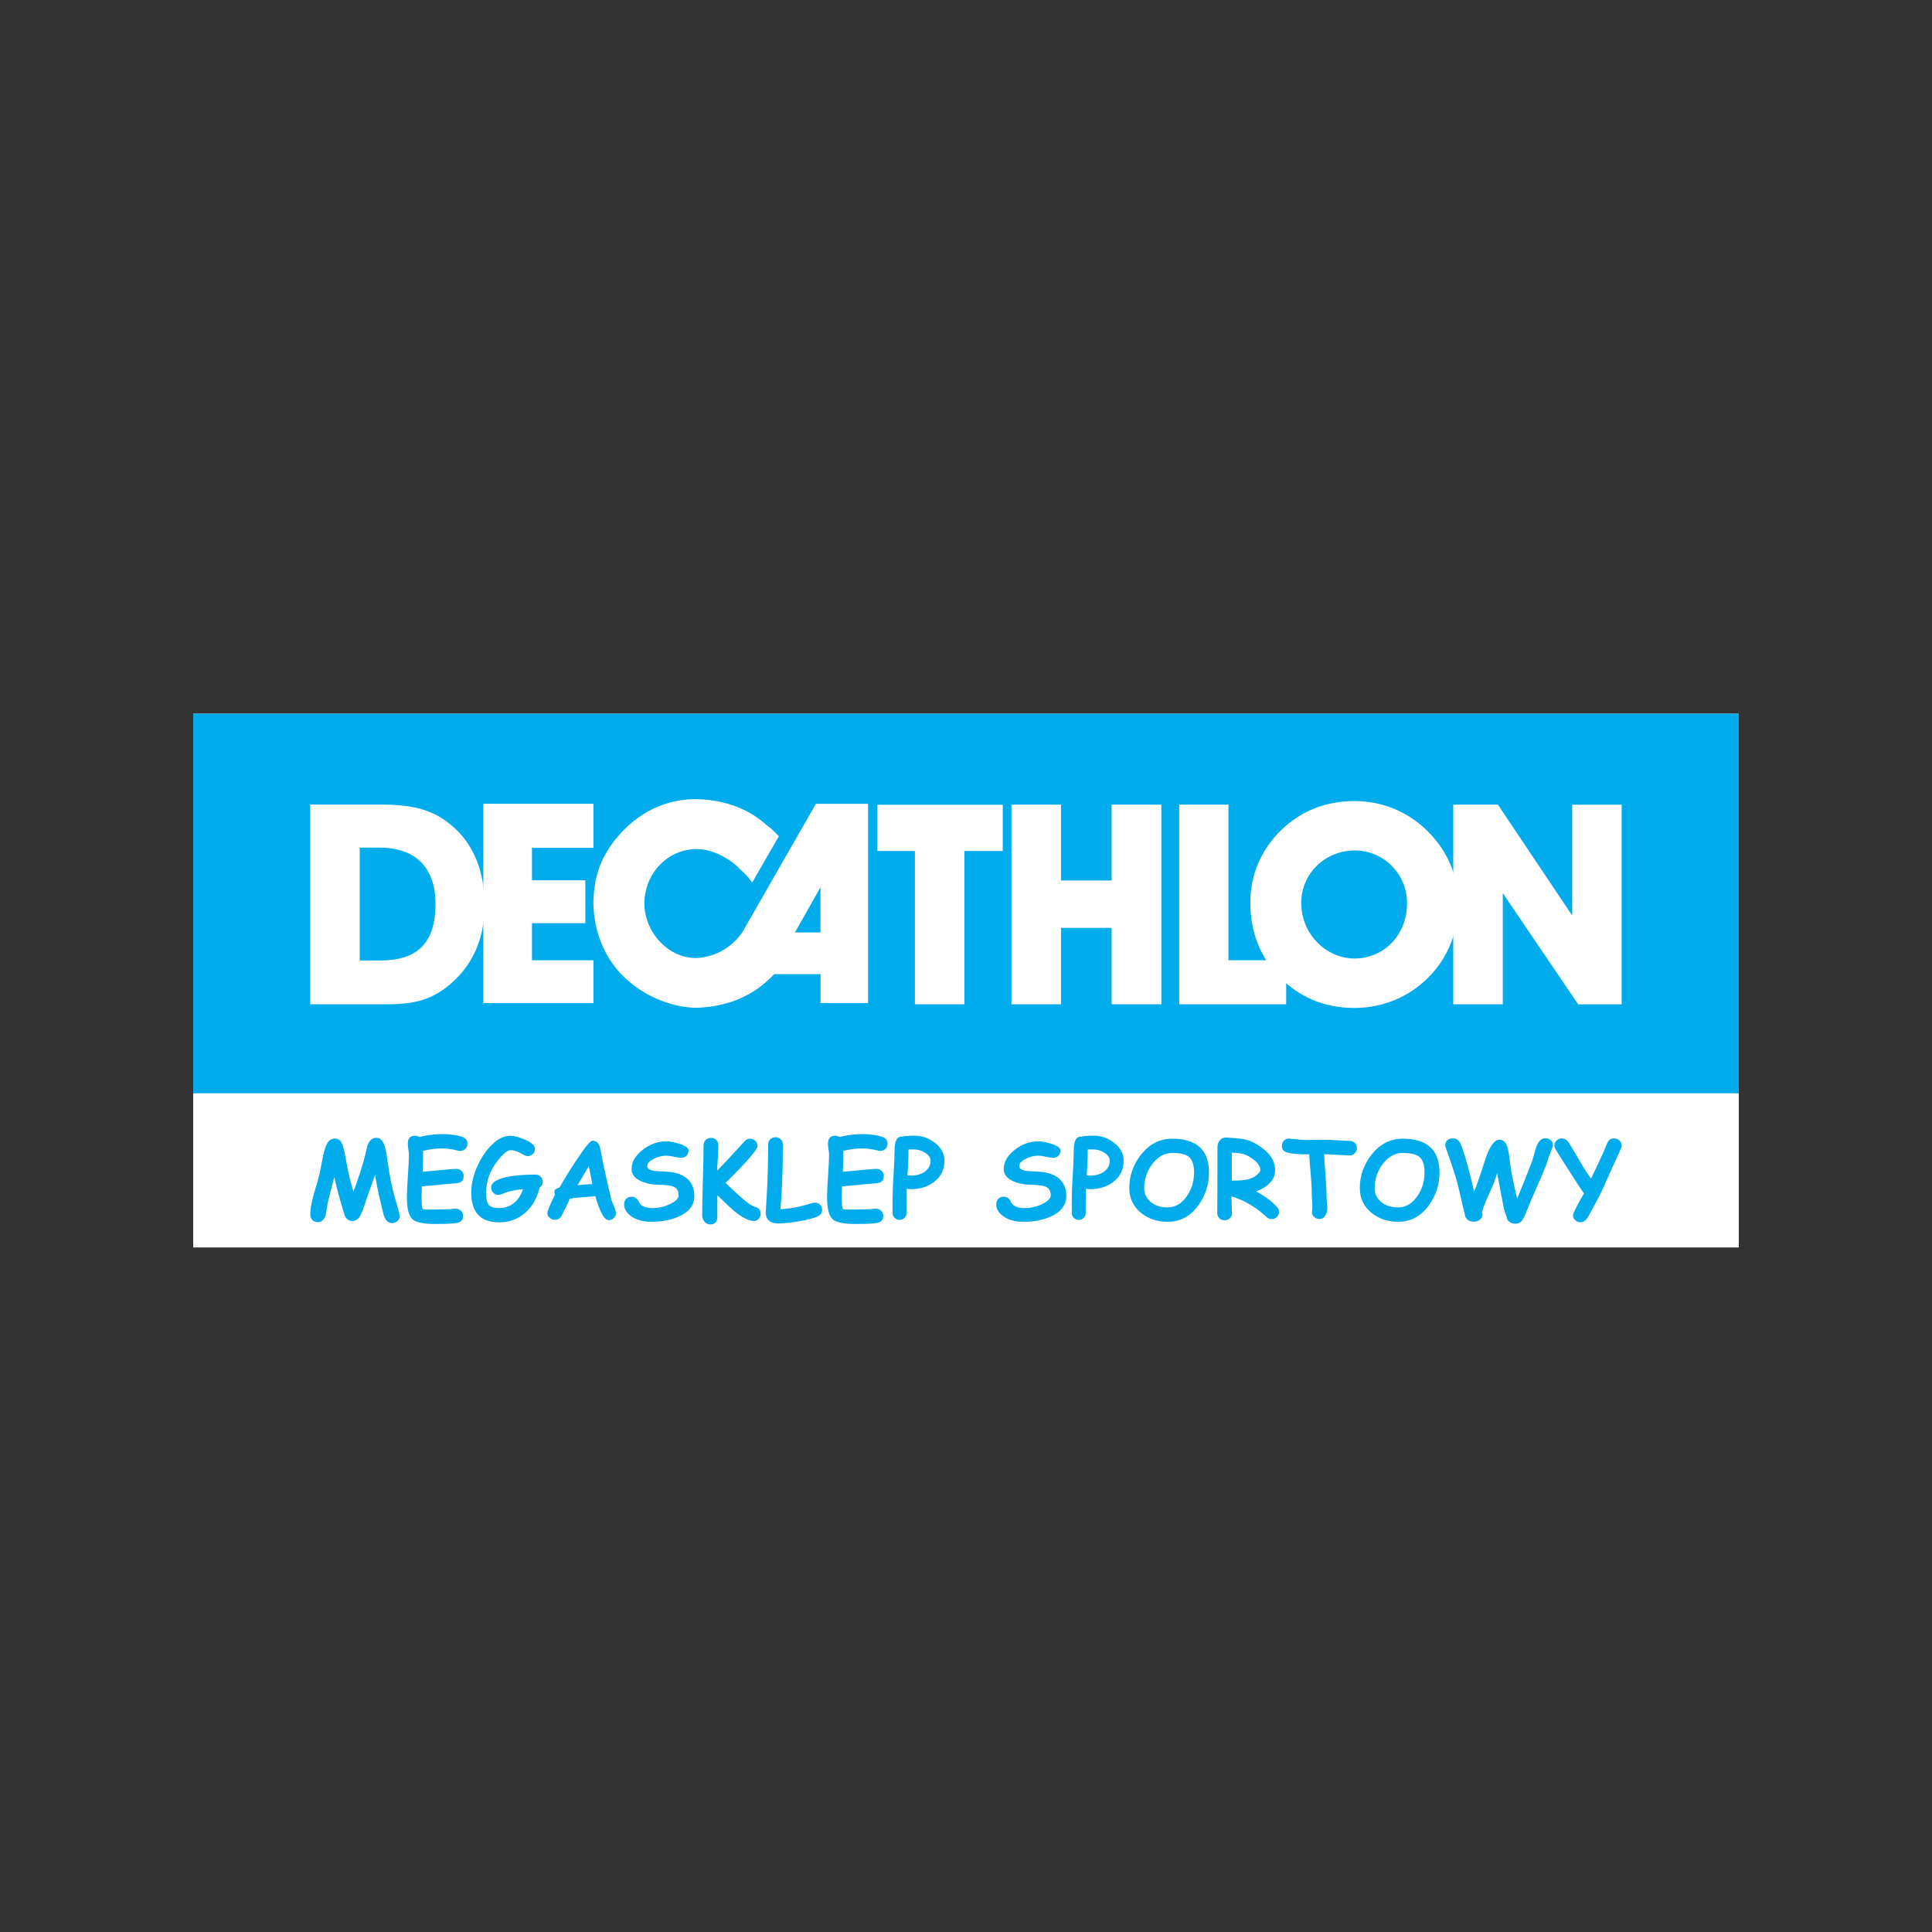 <?xml version="1.0" encoding="utf-8"?>
<!-- Generator: Adobe Illustrator 19.0.0, SVG Export Plug-In . SVG Version: 6.00 Build 0)  -->
<svg version="1.1" id="图层_1" xmlns="http://www.w3.org/2000/svg" xmlns:xlink="http://www.w3.org/1999/xlink" x="0px" y="0px"
	 width="2500px" height="2500px" viewBox="610 -1185 2500 2500" style="enable-background:new 610 -1185 2500 2500;"
	 xml:space="preserve">
<rect x="610" y="-1185" width="2500" height="2500" fill="#333333" stroke="none"/>
<style type="text/css">
	.st0{fill:#FFFFFF;}
	.st1{fill:#00ACEC;}
</style>
<path class="st0" d="M2860,429.2H860v-690.7h2000V429.2L2860,429.2z"/>
<path class="st1" d="M860-261.5h2000v491.2H860V-261.5L860-261.5z"/>
<path class="st0" d="M1235.4-144.9h142.5v57h-79.5v42h69V9.6h-69v48h79.5V113h-142.5V-144.9z"/>
<path class="st0" d="M1671.7-36.9l-33,58.5h33V-36.9z M1611.8,75.6c-6.8,7.2-14.4,13.7-22.5,19.5c-22.3,14.8-45.8,22.6-78,24
	c-22.4-0.1-64.4-8.8-99-45c-20.2-22.4-34-53.3-34.5-91.5c1-32.7,8.4-54.8,27-79.5c30.2-38.6,69.2-54.8,108-54
	c40.2,1.4,68.9,15.4,88.5,33c7.7,5.7,10.3,8.5,16.5,15l-34.5,60c-5.2-7.7-9.6-12-16.5-18c0.4-0.1-23.2-24.9-55.5-25.5
	c-37.9,0.6-66.2,31-67.5,69c-0.6,38.2,31.3,73.7,69,72c37.9-2.6,56.5-31,58.5-34.5l94.5-165h67.5V113h-61.5V75.5L1611.8,75.6
	L1611.8,75.6L1611.8,75.6z M1793.8,114.5h64.1V-83.8h49.7v-59.9h-162.3v59.9h48.6V114.5z M2048.4,15.7v98.8h64.4v-258.3h-64.4v98.1
	h-65.5v-98.1h-64.1v258.3h64.1V15.7H2048.4L2048.4,15.7z M2135.9,114.5h138.4v-57h-74.7v-201.3h-63.7V114.5z"/>
<path class="st0" d="M2267.7-110.7c-25.8,25.1-39.8,57.8-39.8,93.4c0,38.1,12.5,70.1,37.2,95.9c25.8,26.9,58.9,40.7,97.5,40.7
	c36.5,0,71.1-14.2,96.5-40.3c24.6-25.1,37.9-58.1,37.9-95.2c0-35.3-14-68.3-40.5-94.1c-24.9-24.5-58.5-38.2-93.5-38.1
	C2325.8-148.5,2293.5-135.8,2267.7-110.7L2267.7-110.7z M2362.6,55.3c-36.1,0-68.8-31.2-68.8-71.9c0-37.8,30.5-67.9,69.5-67.9
	c36.8,0,67.4,30.2,67.4,67.9C2430.8,25.5,2400.2,55.3,2362.6,55.3z"/>
<path class="st0" d="M2490.5,114.5h64.1V-29.3l97.5,143.9h56.3v-258.3h-64V-0.3l-96.1-143.5h-57.8V114.5z M1011.5,114.5h98.3
	c36.8,0,61.5-5.1,89.4-32c25-24.4,37.9-56.7,37.9-95.9c0-42.5-13.3-76.3-38.3-99.6c-27.2-25.4-56.3-30.9-97.9-30.9h-89.5V114.5z
	 M1173.5-15.5c0,50.9-23.2,73.4-72.2,73.4h-25.8V-88.2h25.4C1148.1-88.2,1173.5-62,1173.5-15.5z"/>
<path class="st1" d="M1042.6,338c-2,7.4-4.8,18.5-8.5,33.4c-0.9,5.1-1.7,10.3-2.5,15.4c-1.9,6.5-5.3,9.7-10.3,9.7
	c-3.1,0-5.6-1.1-7.5-3.2c-1.5-1.8-2.4-4.1-2.3-6.5c0-7.4,1.6-16.4,4.7-27c4.7-15.9,7.2-24.7,7.5-26.4c1.3-7,2.7-14,4-21
	c2-9.7,4.3-16.1,6.6-19.3c2.4-3.2,5.4-4.8,9-4.8c4.1,0,7.2,2.1,9.1,6.3c1.8,4,3.8,12.1,5.9,24.3c2,11.9,5,24.6,9,38.3
	c5.5-14.6,10.4-29.4,14.5-44.5l3.8-15.7c2.5-6.5,6.3-9.7,11.4-9.7c5,0,8.6,3.8,11,11.3c1,3.1,2.1,8.7,3.2,17.1
	c2.6,19.4,6,36,10,49.8c4.1,14.1,6.1,21.7,6.1,22.9c0,2.6-1.1,5.1-3.2,6.8c-1.9,1.6-4.3,2.5-6.7,2.5c-5,0-8.6-3.6-11-10.7l-3.9-16.5
	c-2.2-8.2-4.6-20-7.2-35.3c-2,6.1-5.4,15.7-10.2,28.7l-4.1,12.6c-1.4,4.2-3.1,8.3-5.2,12.2c-2.4,4.2-5.8,6.3-10.1,6.3
	c-4.3,0-7.6-2.5-9.8-7.6l-3.8-12.7C1048.5,362.7,1045.3,350.4,1042.6,338L1042.6,338z M1205.4,304.3c-1,0-1.9-0.1-2.9-0.4
	c-7-1.9-14.2-2.9-21.5-2.9c-3.4,0-7.1,0.3-11,0.8c-3.9,0.5-8.1,1.3-12.5,2.4c0,6.1-0.2,15.1-0.5,27.1c2.5-0.2,11.4-1,26.7-2.5
	c8.7-0.9,14.2-1.3,16.5-1.3c2.7,0,5,0.9,6.9,2.6c1.9,1.7,2.9,3.9,2.9,6.7c0,5.4-2.9,8.5-8.7,9.2c-3.6,0.3-9.1,0.7-16.3,1.4
	c-6.5,0.8-16.2,1.7-29.2,2.7c-0.2,5.8-0.3,10.4-0.3,14c0,8.9,0.5,14,1.5,15.2c0.5,0.6,3.4,0.9,8.6,0.9c2.8,0,7.1-0.1,12.8-0.2
	c5.7-0.1,9.9-0.2,12.8-0.2c0.9,0,2.3-0.1,4-0.4c1.3-0.2,2.6-0.4,4-0.4c2.6,0,4.9,0.8,6.8,2.3c2.1,1.7,3.2,4.1,3.2,7.1
	c0,5.1-2.7,8.1-8,9.1c-4.6,0.9-14,1.3-28.3,1.3c-14.8,0-24.5-2-29-6c-5-4.4-7.4-14-7.4-28.7c0-6.1,0.4-15.3,1.3-27.5
	c0.9-12.2,1.3-21.4,1.3-27.4c0-1.6-0.2-3.9-0.7-7.1c-0.4-2.3-0.6-4.7-0.7-7.1c0-6.9,3.2-10.4,9.5-10.4c2,0,3.8,0.6,5.5,1.7
	c5.3-1.3,10.3-2.3,15-2.9c4.5-0.6,9-0.9,13.5-0.9c11.4,0,20.6,1.3,27.4,3.8c4.2,1.6,6.3,4.5,6.3,8.7c0,2.3-0.9,4.6-2.4,6.3
	C1210.7,303.2,1208.1,304.4,1205.4,304.3L1205.4,304.3z M1308.2,351.8c-3.1,13.6-9.3,24.4-18.7,32.6c-9.5,8.2-20.6,12.3-33.4,12.3
	c-12.1,0-21.2-3.2-27.2-9.6c-6-6.4-9.1-16-9.1-28.8c0-11.7,2.9-23.6,8.6-35.8s13.1-22.2,22.1-29.8c6.3-5.3,13.1-8,20.3-8
	c4.4,0,10.4,1.6,18,4.8c9,3.8,13.5,7.8,13.5,12.1c0,2.5-0.9,4.7-2.8,6.6c-1.9,1.9-4.2,2.9-6.9,2.9c-1.4,0-4.4-1.3-9-3.9
	c-4.7-2.6-8.9-3.9-12.8-3.9c-4.1,0-9.6,4.4-16.6,13.3c-10.2,12.9-15.2,26.8-15.2,41.8c0,7.6,1.1,12.8,3.3,15.5
	c2.4,2.9,6.9,4.3,13.7,4.3c7,0,13.1-2,18.4-6c5.6-4.2,9.7-10.4,12.4-18.4c-10.6,0.8-19.8,3-27.6,6.4c-1.3,0.6-2.8,0.9-4.2,1
	c-2.7,0.1-5.3-1.1-7-3.1c-1.6-1.7-2.5-4-2.5-6.3c0-6.9,8.2-11.8,24.7-14.6c9.3-1.5,20.1-2.3,32.5-2.3c2.7,0,5,0.9,6.9,2.7
	c1.8,1.7,2.8,4.1,2.8,6.5C1312.4,347.1,1310.9,350.1,1308.2,351.8L1308.2,351.8z M1397.5,393.8c-3.6-0.1-7.2-4.3-10.8-12.6
	c-2.6-6-4.7-12.2-6.3-18.5c-5.5,0.7-11,1.2-16.5,1.5c-7.2,0.5-12.7,1.1-16.5,1.8c-2.1,5-5.7,12.5-10.9,22.5c-2,3.3-4.8,4.9-8.4,4.9
	c-2.5,0-4.9-0.9-6.8-2.6c-2-1.6-3.1-4-3-6.5c0-2.3,3.3-10.2,9.9-23.6c-0.6-1.2-0.9-2.6-0.8-4c0.2-2.2,2.4-3.9,6.6-5.1
	c6.8-11.8,14-23.4,21.5-34.7c11.3-17.2,18.3-25.8,21-25.8c5,0,8.4,3,10,9.1c0.9,4.9,2.4,12.1,4.3,21.9c2.8,13.1,6.2,28.1,10.2,44.9
	c0.3,1.3,1.5,4.3,3.5,9c1.7,3.9,2.5,6.9,2.5,8.8c0,2.5-1,5-3,6.6C1402.4,393,1400,393.9,1397.5,393.8L1397.5,393.8z M1371.9,324
	c-3.6,6.1-8.4,14.4-14.7,24.9c2-0.5,5.2-0.8,9.5-1.1c5.1-0.3,8.3-0.6,9.7-0.7C1375,339.3,1373.5,331.6,1371.9,324L1371.9,324z
	 M1453.3,396c-11.5,0-20.6-2.6-27.3-7.7c-5.6-4.3-8.4-9.2-8.4-14.8c0-2.9,0.9-5.2,2.6-7.1c1.7-1.9,4.1-2.8,7.2-2.8
	c4.1,0,7.1,2.1,9,6.3c2.6,5.6,8.4,8.4,17.6,8.4c7.8,0,15.6-1.8,22.7-5.1c7.6-3.5,11.4-7.4,11.4-11.6c0-5.7-2.4-9.5-7.1-11.3
	c-3.4-1.3-10.1-2.1-20.2-2.3c-7.9-0.2-14.9-1.7-21.1-4.4c-8.4-3.8-12.6-9.2-12.4-16.2c0.1-8.9,4.8-17,14.2-24.4
	c9.3-7.4,19.6-11.1,30.8-11.1c4.4,0,9.9,1,16.5,3.1c8.1,2.5,12.2,5.5,12.2,8.8c0,2.3-0.9,4.6-2.4,6.3c-1.8,2-4.3,3.2-7,3.1
	c-2.1,0-5.3-0.5-9.6-1.4c-4.2-0.9-7.4-1.4-9.6-1.4c-5.8,0-11.5,1.5-16.7,4.2c-5.4,2.8-8.2,5.9-8.2,9.2c0,1.7,0.8,3.1,2.5,4.2
	c1.7,1.1,4.1,1.9,7.5,2.3l17.4,1c10.1,0.8,18,3.6,23.9,8.5c6.4,5.5,9.7,13,9.7,22.7c0,11.7-6.7,20.6-20,26.7
	C1478,393.7,1466.4,396,1453.3,396L1453.3,396z M1538.3,361.7l-0.1,28.7c0,2-0.6,3.8-1.7,5.5c-1.6,2.3-3.9,3.5-7,3.5
	c-3.4,0.1-6.6-1.5-8.5-4.4c-1.6-2.1-2.4-4.7-2.4-7.3c0-10.1,0.3-25.3,0.9-45.5c0.6-20.2,0.9-35.4,0.9-45.5c0.1-5.2,4.3-9.3,9.5-9.3
	c0,0,0.1,0,0.1,0c2.6-0.1,5,0.9,6.8,2.7c1.8,1.7,2.7,4.1,2.7,6.6c0,4.1-0.2,9.6-0.6,16.6c-0.4,5.5-0.7,11.1-0.9,16.6
	c3.2-3,15-15.7,35.4-38c2.1-2.3,4.5-3.4,7.2-3.4c2.5,0,5,1,6.8,2.7c1.9,1.8,2.9,4,2.9,6.6c0,2.8-5.4,10.2-16.2,22
	c-8.2,8.9-16.6,17.5-25.3,25.8c5,4.7,9.9,9.4,14.9,14c5.8,5.4,11,9.8,15.7,13.2c2.3,1.7,4.8,3,7.5,3.8c4.9,1.5,7.4,4.5,7.4,8.9
	c0,2-0.7,4-1.8,5.7c-1.5,2.4-4.2,3.8-7,3.7c-6.5,0-14.9-4.2-25.3-12.7C1557.1,379.7,1549.8,372.9,1538.3,361.7L1538.3,361.7z
	 M1667.7,389.2c-5.4,2.4-13.7,4.5-24.9,6.3c-10.3,1.7-18.7,2.6-25.3,2.6c-11.2,0-16.7-4.9-16.7-14.7c0,0.8,0.5-6.4,1.4-21.6
	c1.2-21.9,1.8-43.9,1.8-65.9c0-2.6,0.9-4.8,2.7-6.6c1.8-1.8,4.2-2.8,6.8-2.7c2.5-0.1,5,0.9,6.8,2.7c1.8,1.8,2.7,4,2.7,6.6
	c0,24.2-0.6,46.6-1.8,67c-0.4,3.6-0.8,9.2-1.3,16.7c10.8-0.2,24.6-2.8,41.6-7.9c1-0.3,2-0.5,3-0.5c2.9,0,5.2,1.1,7,3.1
	c1.6,1.9,2.4,4,2.4,6.3C1673.6,384.6,1671.7,387.5,1667.7,389.2z M1749.1,304.3c-1,0-1.9-0.1-2.9-0.4c-7-1.9-14.2-2.9-21.5-2.9
	c-3.4,0-7.1,0.3-11,0.8c-3.9,0.5-8.1,1.3-12.5,2.4c0,6.1-0.2,15.1-0.5,27.1c2.5-0.2,11.4-1,26.7-2.5c8.7-0.9,14.2-1.3,16.5-1.3
	c2.7,0,5,0.9,6.9,2.6c1.9,1.7,2.9,3.9,2.9,6.7c0,5.4-2.9,8.5-8.7,9.2c-3.6,0.3-9.1,0.7-16.3,1.4c-6.5,0.8-16.2,1.7-29.2,2.7
	c-0.2,5.8-0.3,10.4-0.3,14c0,8.9,0.5,14,1.5,15.2c0.5,0.6,3.4,0.9,8.6,0.9c2.8,0,7.1-0.1,12.8-0.2c5.7-0.1,10-0.2,12.8-0.2
	c0.9,0,2.3-0.1,4-0.4c1.8-0.3,3.1-0.4,4-0.4c2.6,0,4.9,0.8,6.8,2.3c2.1,1.7,3.2,4.1,3.2,7.1c0,5.1-2.7,8.1-8,9.1
	c-4.5,0.9-14,1.3-28.3,1.3c-14.8,0-24.5-2-29-6c-5-4.4-7.4-14-7.4-28.7c0-6.1,0.4-15.3,1.3-27.5s1.3-21.4,1.3-27.4
	c0-1.6-0.2-3.9-0.7-7.1c-0.4-2.3-0.6-4.7-0.7-7.1c0-6.9,3.2-10.4,9.5-10.4c2,0,3.8,0.6,5.5,1.7c5.3-1.3,10.3-2.3,15-2.9
	c4.5-0.6,8.9-0.9,13.4-0.9c11.4,0,20.6,1.3,27.4,3.8c4.2,1.6,6.3,4.5,6.3,8.7c0,2.3-0.9,4.6-2.5,6.3
	C1754.3,303.2,1751.8,304.4,1749.1,304.3L1749.1,304.3z M1789,353.8c-0.8,0-2.7-0.2-5.7-0.5c-0.2,6.4-0.3,16.8-0.3,31.4
	c0,2.3-0.9,4.6-2.5,6.2c-1.7,1.7-4,2.7-6.4,2.6c-2.4,0.1-4.8-0.9-6.5-2.6c-1.7-1.6-2.6-3.9-2.6-6.2v-19.1c0-7,0.4-17.5,1.3-31.3
	c0.8-14.1,1.3-24.5,1.3-31.5c0-11.8,3.4-17.5,10-17c1.5-0.4,3.7-0.7,6.4-0.9c2.7-0.2,6.1-0.3,10-0.3c8.9,0,17.3,2.9,25.1,8.7
	c8.7,6.5,13,14.3,13,23.6c0,11.6-4.6,20.9-13.8,27.8C1810.1,350.7,1800.3,353.8,1789,353.8z M1792.3,302.3c-1.5,0-2.7,0-3.9,0
	c-0.9,0-1.9,0.1-2.8,0.2c0,2.1,0,5.3-0.1,9.6c-0.2,7.9-0.6,15.7-1.3,23.6c2.3,0.4,3.9,0.5,4.7,0.5c7.1,0,13-1.7,17.7-5
	c5-3.6,7.5-8.3,7.5-14.3c0-3.9-2.4-7.3-7.1-10.3C1802.7,303.8,1797.5,302.3,1792.3,302.3L1792.3,302.3z M1934.8,396
	c-11.6,0-20.6-2.6-27.3-7.7c-5.6-4.3-8.4-9.2-8.4-14.8c0-2.9,0.9-5.2,2.6-7.1c1.7-1.9,4.1-2.8,7.2-2.8c4.1,0,7.1,2.1,9,6.3
	c2.6,5.6,8.4,8.4,17.6,8.4c7.8,0,15.4-1.7,22.7-5.1c7.6-3.5,11.4-7.4,11.4-11.6c0-5.7-2.4-9.5-7.1-11.3c-3.4-1.3-10.1-2.1-20.2-2.3
	c-7.8-0.2-14.9-1.7-21.1-4.4c-8.4-3.8-12.5-9.2-12.4-16.2c0.1-8.9,4.8-17,14.2-24.4c9.3-7.4,19.5-11.1,30.7-11.1
	c4.4,0,9.9,1,16.5,3.1c8.1,2.5,12.2,5.5,12.2,8.8c0,2.3-0.9,4.6-2.5,6.3c-1.7,2-4.3,3.2-7,3.1c-2.1,0-5.3-0.5-9.5-1.4
	c-4.2-0.9-7.5-1.4-9.6-1.4c-5.8,0-11.5,1.5-16.7,4.2c-5.5,2.8-8.2,5.9-8.2,9.2c0,1.7,0.8,3.1,2.5,4.2c1.7,1.1,4.1,1.9,7.4,2.3
	l17.4,1c10.1,0.8,18,3.6,23.9,8.5c6.4,5.5,9.7,13,9.7,22.7c0,11.7-6.7,20.6-20.1,26.7C1959.5,393.7,1947.9,396,1934.8,396
	L1934.8,396z M2020.9,353.8c-0.8,0-2.7-0.2-5.7-0.5c-0.2,6.4-0.3,16.8-0.3,31.4c0,2.3-0.9,4.6-2.5,6.2c-1.7,1.7-4,2.7-6.4,2.6
	c-2.4,0.1-4.8-0.9-6.5-2.6c-1.7-1.6-2.6-3.9-2.6-6.2v-19.1c0-7,0.4-17.5,1.3-31.3c0.7-10.5,1.1-21,1.3-31.5c0-11.8,3.4-17.5,10-17
	c1.5-0.4,3.7-0.7,6.4-0.9c2.7-0.2,6.1-0.3,10-0.3c8.9,0,17.3,2.9,25.1,8.7c8.7,6.5,13,14.3,13,23.6c0,11.6-4.6,20.9-13.8,27.8
	C2042,350.7,2032.2,353.8,2020.9,353.8L2020.9,353.8z M2024.2,302.3c-1.5,0-2.8,0-3.9,0c-1,0-1.9,0.1-2.8,0.2c0,2.1,0,5.3-0.1,9.6
	c-0.2,7.9-0.6,15.7-1.2,23.6c2.3,0.4,3.9,0.5,4.6,0.5c7.1,0,13-1.7,17.7-5c5-3.6,7.5-8.3,7.5-14.3c0-3.9-2.4-7.3-7-10.3
	C2034.6,303.8,2029.5,302.3,2024.2,302.3L2024.2,302.3z M2120.8,396c-13.5,0-24.9-3.9-34.4-11.6c-10.1-8.3-15.1-19-15.1-32.1
	c0-15.5,4.8-29.6,14.5-42.3c10.9-14.3,24.6-21.5,41-21.5c15.9,0,27.7,3.6,35.7,10.9c7.9,7.3,11.9,18.2,11.9,32.8
	c0.1,15.1-4.6,29.8-13.4,42C2150.8,388.7,2137.4,396,2120.8,396L2120.8,396z M2126.9,306.9c-10.2,0-18.8,4.9-26.1,14.7
	c-6.7,8.8-10.2,19.6-10.2,30.6c0,7.6,2.9,13.7,8.8,18.4c5.6,4.6,12.8,6.8,21.4,6.8c10,0,18.4-4.9,25.1-14.7c6.1-9,9.2-19.2,9.2-30.6
	c0-9.6-2.2-16.2-6.4-19.9C2144.6,308.7,2137.3,306.9,2126.9,306.9z M2255.5,392.5c-2.5,0-5-1.1-6.7-2.8
	c-13.8-12.8-28.8-21.7-45.3-26.7c0.4,13.2,0.6,20.5,0.6,21.9c0.1,2.5-0.9,4.8-2.7,6.5c-1.8,1.8-4.2,2.8-6.8,2.7
	c-5.1,0.1-9.4-3.9-9.5-9c0-0.1,0-0.2,0-0.3c0-3.4,0-8.5,0.1-15.3s0.1-11.9,0.1-15.3l0.1-55c0-2.9,0.9-5.6,2.6-8
	c2.3-3.1,5.5-4.5,9.6-4.2c11,0.8,16.7,1.3,17,1.3c6.4,0.8,11.8,2.3,16.2,4.6c19.4,9.8,29.1,21.9,29.1,36.4c0,6-2,11.2-6.1,15.8
	s-10.2,8.4-18.3,11.6c12.1,6.7,21.1,13.5,27.2,20.5c3.3,3.6,3.1,9.2-0.5,12.6C2260.5,391.5,2258.1,392.5,2255.5,392.5L2255.5,392.5z
	 M2211.9,307c-0.4,0-3-0.2-8-0.5v36.1c1.1,0,2.1,0.1,3,0.1c11.1,0,19.3-1.4,24.7-4.1c2.4-1.2,4.5-2.8,6.4-4.7c1.9-2,2.9-3.4,2.9-4.4
	c0-5.1-3.2-10-9.7-14.7C2225.1,310.2,2218.7,307.6,2211.9,307z M2356.6,310.1c-3.6,0-9.1-0.3-16.6-0.8c-5.5-0.4-11-0.7-16.6-0.7
	c0.2,5.2,0.8,14.4,1.8,27.7c0.9,11.7,1.4,21,1.4,27.8c0,1.5,0.2,3.8,0.5,6.9c0.3,3.1,0.5,5.3,0.5,6.9c0,3.4-0.7,6.5-2.2,9.2
	c-1.9,3.5-4.5,5.3-8,5.3c-2.4,0-4.8-0.8-6.6-2.4c-2.1-1.6-3.2-4.1-3.2-6.7c0-0.6,0.1-1.6,0.3-2.9c0.2-1.3,0.3-2.3,0.3-3
	c0-2.1-0.1-5.2-0.4-9.5c-0.3-4.2-0.4-7.4-0.4-9.6c0-6.1-0.5-14.3-1.4-24.8c-0.8-8.2-1.4-16.5-1.9-24.8h-3.6
	c-10.2,0-18.2-0.7-24.2-2.1c-5.1-1.2-7.6-4.2-7.6-8.9c0-2.3,0.8-4.4,2.4-6.3c1.8-2.2,4.7-3.3,7.5-3c1.6,0.1,5.2,0.4,10.8,1
	c4.5,0.5,8.2,0.7,10.9,0.7c2.8,0,6.9-0.1,12.4-0.1c5.5-0.1,9.7-0.1,12.4-0.1c3.5,0,8.6,0.2,15.6,0.7c6.9,0.4,12.1,0.7,15.5,0.7
	c2.6-0.1,5,0.9,6.9,2.7c1.8,1.7,2.8,4.1,2.8,6.6c0,2.6-0.9,4.8-2.8,6.6C2361.6,309.2,2359.3,310.1,2356.6,310.1L2356.6,310.1z
	 M2419.1,396c-13.5,0-24.9-3.9-34.4-11.6c-10.1-8.3-15.1-19-15.1-32.1c0-15.5,4.8-29.6,14.5-42.3c10.9-14.3,24.6-21.5,41-21.5
	c15.9,0,27.7,3.6,35.7,10.9c7.9,7.3,11.9,18.2,11.9,32.8c0.1,15.1-4.6,29.8-13.4,42C2449,388.7,2435.6,396,2419.1,396L2419.1,396z
	 M2425.1,306.9c-10.1,0-18.8,4.9-26.1,14.7c-6.7,8.8-10.2,19.6-10.2,30.6c0,7.6,2.9,13.7,8.8,18.4c5.6,4.6,12.8,6.8,21.4,6.8
	c10,0,18.4-4.9,25.1-14.7c6.2-9,9.2-19.2,9.2-30.6c0-9.6-2.1-16.2-6.4-19.9C2442.8,308.7,2435.6,306.9,2425.1,306.9z M2617.1,304.3
	c-0.8,1.9-1.7,4.2-2.7,6.9c-0.8,2.6-2,6.6-3.8,11.7c-2.6,6.7-6.7,16.4-12.4,29.2c-4.3,9.6-8.5,19.4-12.4,29.2
	c-1.5,3.9-3.2,7.8-5.3,11.5c-1.9,3.6-5.7,5.8-9.8,5.7c-2.6,0-4.9-0.7-7-2.1c-2.5-1.6-3.8-3.8-4-6.5c-2.1-5.2-3.4-9.5-4-12.8
	c-2-9.7-4.8-24.4-8.3-43.9c-2.7,8.4-5.9,16.6-9.6,24.6c-5.1,10.9-8.5,19.5-10.1,25.7c0.4,1,0.6,2.1,0.6,3.2c0,2.8-1.2,5.1-3.7,6.9
	c-2.1,1.5-4.6,2.3-7.2,2.3c-3.3,0-6.1-0.8-8.3-2.5c-2.3-1.8-3.7-4.7-3.7-7.6l-2.1-8c-1.5-7.1-4-17.7-7.4-31.8
	c-3-10.8-8-26.1-15.1-46c-0.4-1.1-0.6-2.2-0.6-3.4c0-2.7,1-4.9,3.1-6.5c1.9-1.5,4.3-2.3,6.8-2.2c3.5,0,6.2,1.5,8.3,4.4
	c1.2,1.6,2.4,4.5,3.9,8.7c4.5,12.8,9.5,31.5,15.2,56.1c3.6-8.9,7.3-19.4,11.1-31.4c3-9.8,5.5-16.8,7.4-21c4.6-9.9,9.2-14.9,14-14.9
	c4.5,0,7.7,2.4,9.8,7.3c1,2.3,2,6.5,2.9,12.6c0.3,1.9,0.9,6.4,1.8,13.7c1,7.8,3.8,22.1,8.6,42.8c4.8-11.3,11.3-27.6,19.5-48.8
	c0.5-1.3,1.7-5.5,3.6-12.6c1.3-5.1,3-9.1,5-12.1c2.2-3.2,5.1-4.8,8.7-4.8c2.8,0,5,0.9,6.9,2.6s2.7,3.9,2.7,6.6
	C2619.5,297.9,2618.7,300.3,2617.1,304.3L2617.1,304.3z M2704.6,307.7c-2.3,4.8-7,15.1-14,31c-5.8,13.3-10.8,23.7-14.9,31.2
	c-3.7,7-7.5,13.9-11.4,20.8c-2.7,4-5.8,5.9-9.2,5.9c-2.4,0-4.8-0.8-6.6-2.5c-2-1.7-3.2-4.1-3.1-6.7c0-2.2,4.8-11.6,14.2-28.1
	c-5.2-7.6-10.2-15.2-15.1-23c-7.3-11.3-14.6-22.7-21.7-34.2c-0.9-1.5-1.4-3.1-1.4-4.8c0-2.6,1-4.9,3.1-6.7c1.8-1.7,4.2-2.6,6.7-2.5
	c3,0,5.7,1.5,8.2,4.6l5.1,8.2c0.3,0.5,4.2,7.2,11.7,19.9c4.7,8.1,8.9,14.6,12.6,19.3c3.4-7,8.4-17.5,14.9-31.6
	c1.4-3.1,3.4-7.9,6.1-14.3c1.7-4.1,4.7-6.1,8.9-6.1c2.5,0,4.7,0.8,6.6,2.5c2,1.6,3.2,4.1,3.2,6.7
	C2708.5,298.8,2707.2,302.3,2704.6,307.7L2704.6,307.7z"/>
</svg>
